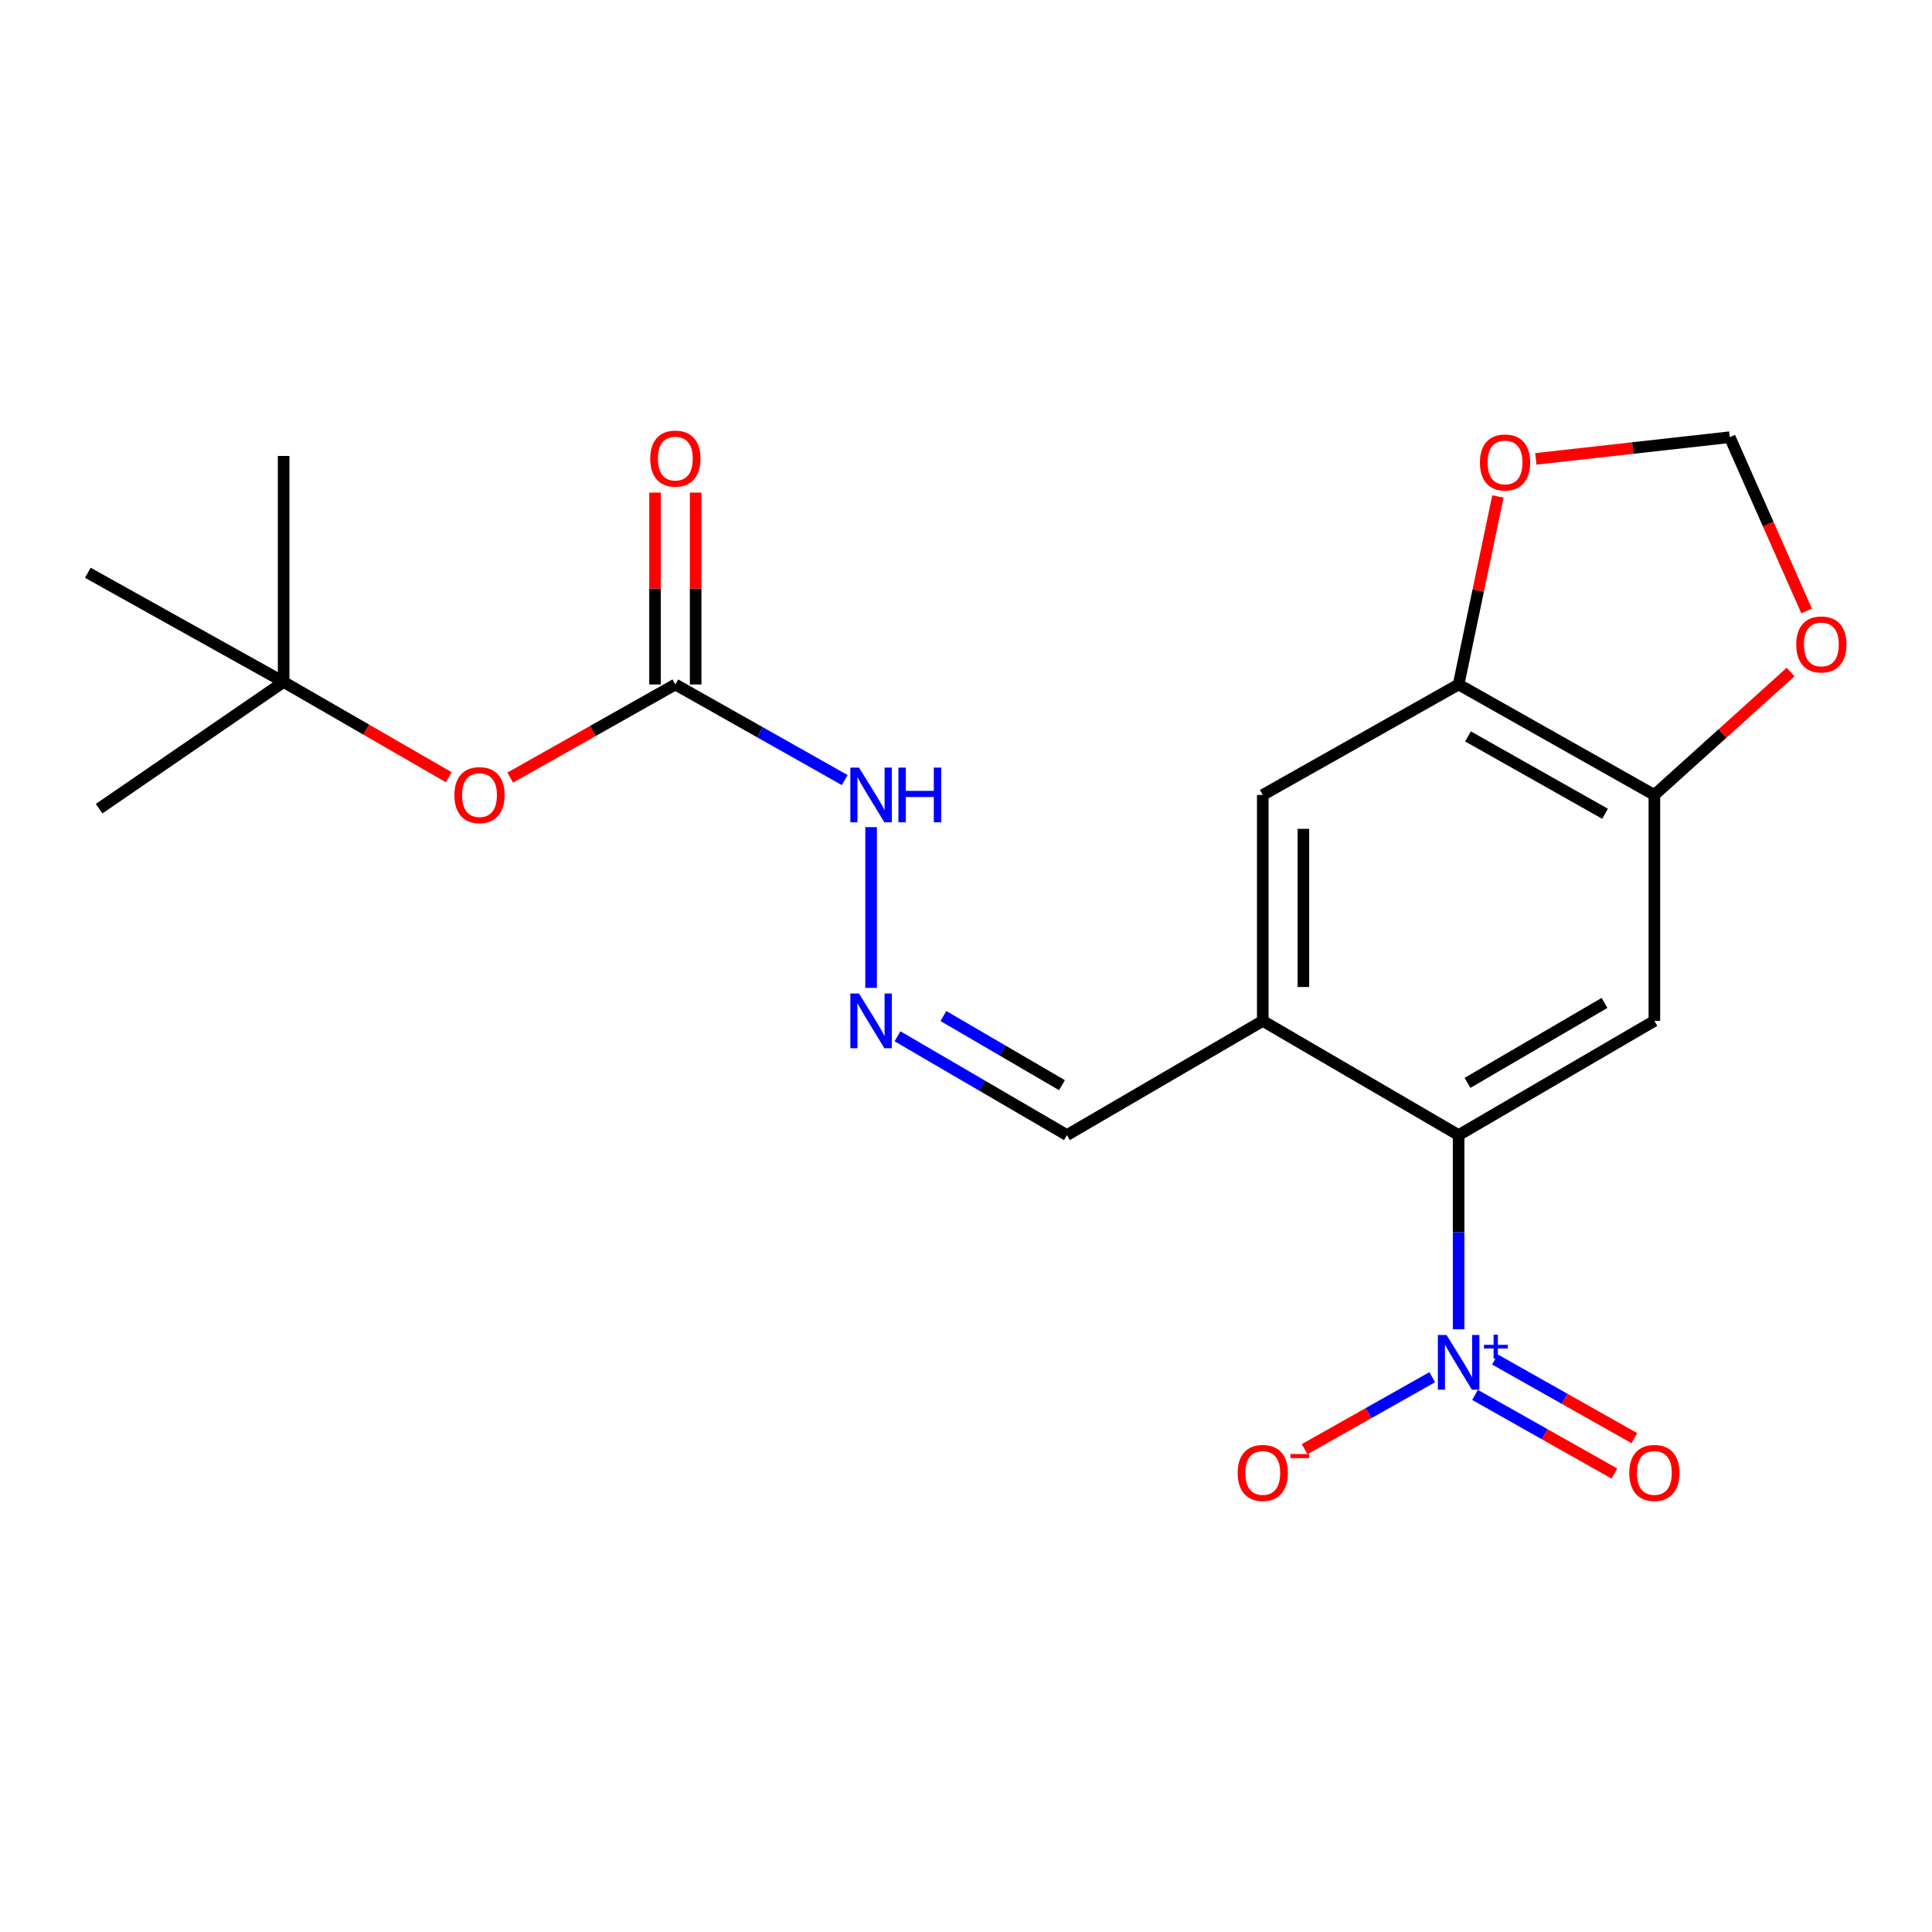 <?xml version='1.0' encoding='iso-8859-1'?>
<svg version='1.1' baseProfile='full'
              xmlns='http://www.w3.org/2000/svg'
                      xmlns:rdkit='http://www.rdkit.org/xml'
                      xmlns:xlink='http://www.w3.org/1999/xlink'
                  xml:space='preserve'
width='1000px' height='1000px' viewBox='0 0 1000 1000'>
<!-- END OF HEADER -->
<rect style='opacity:1.0;fill:#FFFFFF;stroke:none' width='1000' height='1000' x='0' y='0'> </rect>
<path class='bond-0' d='M 754.977,688.034 L 754.977,637.78' style='fill:none;fill-rule:evenodd;stroke:#0000FF;stroke-width:6px;stroke-linecap:butt;stroke-linejoin:miter;stroke-opacity:1' />
<path class='bond-0' d='M 754.977,637.78 L 754.977,587.525' style='fill:none;fill-rule:evenodd;stroke:#000000;stroke-width:6px;stroke-linecap:butt;stroke-linejoin:miter;stroke-opacity:1' />
<path class='bond-8' d='M 741.328,712.833 L 708.296,731.463' style='fill:none;fill-rule:evenodd;stroke:#0000FF;stroke-width:6px;stroke-linecap:butt;stroke-linejoin:miter;stroke-opacity:1' />
<path class='bond-8' d='M 708.296,731.463 L 675.265,750.094' style='fill:none;fill-rule:evenodd;stroke:#FF0000;stroke-width:6px;stroke-linecap:butt;stroke-linejoin:miter;stroke-opacity:1' />
<path class='bond-11' d='M 763.459,721.993 L 799.538,742.352' style='fill:none;fill-rule:evenodd;stroke:#0000FF;stroke-width:6px;stroke-linecap:butt;stroke-linejoin:miter;stroke-opacity:1' />
<path class='bond-11' d='M 799.538,742.352 L 835.617,762.711' style='fill:none;fill-rule:evenodd;stroke:#FF0000;stroke-width:6px;stroke-linecap:butt;stroke-linejoin:miter;stroke-opacity:1' />
<path class='bond-11' d='M 773.793,703.679 L 809.872,724.038' style='fill:none;fill-rule:evenodd;stroke:#0000FF;stroke-width:6px;stroke-linecap:butt;stroke-linejoin:miter;stroke-opacity:1' />
<path class='bond-11' d='M 809.872,724.038 L 845.951,744.396' style='fill:none;fill-rule:evenodd;stroke:#FF0000;stroke-width:6px;stroke-linecap:butt;stroke-linejoin:miter;stroke-opacity:1' />
<path class='bond-1' d='M 754.977,587.525 L 856.301,528.411' style='fill:none;fill-rule:evenodd;stroke:#000000;stroke-width:6px;stroke-linecap:butt;stroke-linejoin:miter;stroke-opacity:1' />
<path class='bond-1' d='M 759.579,560.494 L 830.505,519.114' style='fill:none;fill-rule:evenodd;stroke:#000000;stroke-width:6px;stroke-linecap:butt;stroke-linejoin:miter;stroke-opacity:1' />
<path class='bond-2' d='M 754.977,587.525 L 653.607,528.411' style='fill:none;fill-rule:evenodd;stroke:#000000;stroke-width:6px;stroke-linecap:butt;stroke-linejoin:miter;stroke-opacity:1' />
<path class='bond-3' d='M 856.301,528.411 L 856.301,411.467' style='fill:none;fill-rule:evenodd;stroke:#000000;stroke-width:6px;stroke-linecap:butt;stroke-linejoin:miter;stroke-opacity:1' />
<path class='bond-6' d='M 653.607,528.411 L 653.607,411.467' style='fill:none;fill-rule:evenodd;stroke:#000000;stroke-width:6px;stroke-linecap:butt;stroke-linejoin:miter;stroke-opacity:1' />
<path class='bond-6' d='M 674.636,510.869 L 674.636,429.009' style='fill:none;fill-rule:evenodd;stroke:#000000;stroke-width:6px;stroke-linecap:butt;stroke-linejoin:miter;stroke-opacity:1' />
<path class='bond-15' d='M 653.607,528.411 L 552.236,587.525' style='fill:none;fill-rule:evenodd;stroke:#000000;stroke-width:6px;stroke-linecap:butt;stroke-linejoin:miter;stroke-opacity:1' />
<path class='bond-9' d='M 856.301,411.467 L 891.56,379.654' style='fill:none;fill-rule:evenodd;stroke:#000000;stroke-width:6px;stroke-linecap:butt;stroke-linejoin:miter;stroke-opacity:1' />
<path class='bond-9' d='M 891.56,379.654 L 926.819,347.841' style='fill:none;fill-rule:evenodd;stroke:#FF0000;stroke-width:6px;stroke-linecap:butt;stroke-linejoin:miter;stroke-opacity:1' />
<path class='bond-21' d='M 856.301,411.467 L 754.977,354.281' style='fill:none;fill-rule:evenodd;stroke:#000000;stroke-width:6px;stroke-linecap:butt;stroke-linejoin:miter;stroke-opacity:1' />
<path class='bond-21' d='M 830.766,421.203 L 759.84,381.172' style='fill:none;fill-rule:evenodd;stroke:#000000;stroke-width:6px;stroke-linecap:butt;stroke-linejoin:miter;stroke-opacity:1' />
<path class='bond-4' d='M 349.554,354.281 L 393.392,379.023' style='fill:none;fill-rule:evenodd;stroke:#000000;stroke-width:6px;stroke-linecap:butt;stroke-linejoin:miter;stroke-opacity:1' />
<path class='bond-4' d='M 393.392,379.023 L 437.229,403.764' style='fill:none;fill-rule:evenodd;stroke:#0000FF;stroke-width:6px;stroke-linecap:butt;stroke-linejoin:miter;stroke-opacity:1' />
<path class='bond-12' d='M 349.554,354.281 L 306.824,378.387' style='fill:none;fill-rule:evenodd;stroke:#000000;stroke-width:6px;stroke-linecap:butt;stroke-linejoin:miter;stroke-opacity:1' />
<path class='bond-12' d='M 306.824,378.387 L 264.093,402.492' style='fill:none;fill-rule:evenodd;stroke:#FF0000;stroke-width:6px;stroke-linecap:butt;stroke-linejoin:miter;stroke-opacity:1' />
<path class='bond-16' d='M 360.068,354.281 L 360.068,304.628' style='fill:none;fill-rule:evenodd;stroke:#000000;stroke-width:6px;stroke-linecap:butt;stroke-linejoin:miter;stroke-opacity:1' />
<path class='bond-16' d='M 360.068,304.628 L 360.068,254.976' style='fill:none;fill-rule:evenodd;stroke:#FF0000;stroke-width:6px;stroke-linecap:butt;stroke-linejoin:miter;stroke-opacity:1' />
<path class='bond-16' d='M 339.04,354.281 L 339.04,304.628' style='fill:none;fill-rule:evenodd;stroke:#000000;stroke-width:6px;stroke-linecap:butt;stroke-linejoin:miter;stroke-opacity:1' />
<path class='bond-16' d='M 339.04,304.628 L 339.04,254.976' style='fill:none;fill-rule:evenodd;stroke:#FF0000;stroke-width:6px;stroke-linecap:butt;stroke-linejoin:miter;stroke-opacity:1' />
<path class='bond-5' d='M 754.977,354.281 L 653.607,411.467' style='fill:none;fill-rule:evenodd;stroke:#000000;stroke-width:6px;stroke-linecap:butt;stroke-linejoin:miter;stroke-opacity:1' />
<path class='bond-10' d='M 754.977,354.281 L 765.144,305.633' style='fill:none;fill-rule:evenodd;stroke:#000000;stroke-width:6px;stroke-linecap:butt;stroke-linejoin:miter;stroke-opacity:1' />
<path class='bond-10' d='M 765.144,305.633 L 775.31,256.985' style='fill:none;fill-rule:evenodd;stroke:#FF0000;stroke-width:6px;stroke-linecap:butt;stroke-linejoin:miter;stroke-opacity:1' />
<path class='bond-7' d='M 464.551,536.385 L 508.394,561.955' style='fill:none;fill-rule:evenodd;stroke:#0000FF;stroke-width:6px;stroke-linecap:butt;stroke-linejoin:miter;stroke-opacity:1' />
<path class='bond-7' d='M 508.394,561.955 L 552.236,587.525' style='fill:none;fill-rule:evenodd;stroke:#000000;stroke-width:6px;stroke-linecap:butt;stroke-linejoin:miter;stroke-opacity:1' />
<path class='bond-7' d='M 488.298,525.891 L 518.988,543.79' style='fill:none;fill-rule:evenodd;stroke:#0000FF;stroke-width:6px;stroke-linecap:butt;stroke-linejoin:miter;stroke-opacity:1' />
<path class='bond-7' d='M 518.988,543.79 L 549.678,561.689' style='fill:none;fill-rule:evenodd;stroke:#000000;stroke-width:6px;stroke-linecap:butt;stroke-linejoin:miter;stroke-opacity:1' />
<path class='bond-13' d='M 450.878,511.327 L 450.878,428.124' style='fill:none;fill-rule:evenodd;stroke:#0000FF;stroke-width:6px;stroke-linecap:butt;stroke-linejoin:miter;stroke-opacity:1' />
<path class='bond-14' d='M 935.1,316.235 L 915.211,271.261' style='fill:none;fill-rule:evenodd;stroke:#FF0000;stroke-width:6px;stroke-linecap:butt;stroke-linejoin:miter;stroke-opacity:1' />
<path class='bond-14' d='M 915.211,271.261 L 895.321,226.286' style='fill:none;fill-rule:evenodd;stroke:#000000;stroke-width:6px;stroke-linecap:butt;stroke-linejoin:miter;stroke-opacity:1' />
<path class='bond-22' d='M 794.934,237.508 L 845.128,231.897' style='fill:none;fill-rule:evenodd;stroke:#FF0000;stroke-width:6px;stroke-linecap:butt;stroke-linejoin:miter;stroke-opacity:1' />
<path class='bond-22' d='M 845.128,231.897 L 895.321,226.286' style='fill:none;fill-rule:evenodd;stroke:#000000;stroke-width:6px;stroke-linecap:butt;stroke-linejoin:miter;stroke-opacity:1' />
<path class='bond-17' d='M 232.258,402.279 L 189.536,377.632' style='fill:none;fill-rule:evenodd;stroke:#FF0000;stroke-width:6px;stroke-linecap:butt;stroke-linejoin:miter;stroke-opacity:1' />
<path class='bond-17' d='M 189.536,377.632 L 146.813,352.984' style='fill:none;fill-rule:evenodd;stroke:#000000;stroke-width:6px;stroke-linecap:butt;stroke-linejoin:miter;stroke-opacity:1' />
<path class='bond-18' d='M 146.813,352.984 L 45.455,296.463' style='fill:none;fill-rule:evenodd;stroke:#000000;stroke-width:6px;stroke-linecap:butt;stroke-linejoin:miter;stroke-opacity:1' />
<path class='bond-19' d='M 146.813,352.984 L 146.813,236.006' style='fill:none;fill-rule:evenodd;stroke:#000000;stroke-width:6px;stroke-linecap:butt;stroke-linejoin:miter;stroke-opacity:1' />
<path class='bond-20' d='M 146.813,352.984 L 51.308,418.571' style='fill:none;fill-rule:evenodd;stroke:#000000;stroke-width:6px;stroke-linecap:butt;stroke-linejoin:miter;stroke-opacity:1' />
<path  class='atom-0' d='M 748.717 690.974
L 757.997 705.974
Q 758.917 707.454, 760.397 710.134
Q 761.877 712.814, 761.957 712.974
L 761.957 690.974
L 765.717 690.974
L 765.717 719.294
L 761.837 719.294
L 751.877 702.894
Q 750.717 700.974, 749.477 698.774
Q 748.277 696.574, 747.917 695.894
L 747.917 719.294
L 744.237 719.294
L 744.237 690.974
L 748.717 690.974
' fill='#0000FF'/>
<path  class='atom-0' d='M 768.093 696.079
L 773.083 696.079
L 773.083 690.826
L 775.3 690.826
L 775.3 696.079
L 780.422 696.079
L 780.422 697.98
L 775.3 697.98
L 775.3 703.26
L 773.083 703.26
L 773.083 697.98
L 768.093 697.98
L 768.093 696.079
' fill='#0000FF'/>
<path  class='atom-8' d='M 444.618 514.251
L 453.898 529.251
Q 454.818 530.731, 456.298 533.411
Q 457.778 536.091, 457.858 536.251
L 457.858 514.251
L 461.618 514.251
L 461.618 542.571
L 457.738 542.571
L 447.778 526.171
Q 446.618 524.251, 445.378 522.051
Q 444.178 519.851, 443.818 519.171
L 443.818 542.571
L 440.138 542.571
L 440.138 514.251
L 444.618 514.251
' fill='#0000FF'/>
<path  class='atom-9' d='M 640.607 762.389
Q 640.607 755.589, 643.967 751.789
Q 647.327 747.989, 653.607 747.989
Q 659.887 747.989, 663.247 751.789
Q 666.607 755.589, 666.607 762.389
Q 666.607 769.269, 663.207 773.189
Q 659.807 777.069, 653.607 777.069
Q 647.367 777.069, 643.967 773.189
Q 640.607 769.309, 640.607 762.389
M 653.607 773.869
Q 657.927 773.869, 660.247 770.989
Q 662.607 768.069, 662.607 762.389
Q 662.607 756.829, 660.247 754.029
Q 657.927 751.189, 653.607 751.189
Q 649.287 751.189, 646.927 753.989
Q 644.607 756.789, 644.607 762.389
Q 644.607 768.109, 646.927 770.989
Q 649.287 773.869, 653.607 773.869
' fill='#FF0000'/>
<path  class='atom-9' d='M 667.927 752.612
L 677.616 752.612
L 677.616 754.724
L 667.927 754.724
L 667.927 752.612
' fill='#FF0000'/>
<path  class='atom-10' d='M 929.729 333.566
Q 929.729 326.766, 933.089 322.966
Q 936.449 319.166, 942.729 319.166
Q 949.009 319.166, 952.369 322.966
Q 955.729 326.766, 955.729 333.566
Q 955.729 340.446, 952.329 344.366
Q 948.929 348.246, 942.729 348.246
Q 936.489 348.246, 933.089 344.366
Q 929.729 340.486, 929.729 333.566
M 942.729 345.046
Q 947.049 345.046, 949.369 342.166
Q 951.729 339.246, 951.729 333.566
Q 951.729 328.006, 949.369 325.206
Q 947.049 322.366, 942.729 322.366
Q 938.409 322.366, 936.049 325.166
Q 933.729 327.966, 933.729 333.566
Q 933.729 339.286, 936.049 342.166
Q 938.409 345.046, 942.729 345.046
' fill='#FF0000'/>
<path  class='atom-11' d='M 766.009 239.368
Q 766.009 232.568, 769.369 228.768
Q 772.729 224.968, 779.009 224.968
Q 785.289 224.968, 788.649 228.768
Q 792.009 232.568, 792.009 239.368
Q 792.009 246.248, 788.609 250.168
Q 785.209 254.048, 779.009 254.048
Q 772.769 254.048, 769.369 250.168
Q 766.009 246.288, 766.009 239.368
M 779.009 250.848
Q 783.329 250.848, 785.649 247.968
Q 788.009 245.048, 788.009 239.368
Q 788.009 233.808, 785.649 231.008
Q 783.329 228.168, 779.009 228.168
Q 774.689 228.168, 772.329 230.968
Q 770.009 233.768, 770.009 239.368
Q 770.009 245.088, 772.329 247.968
Q 774.689 250.848, 779.009 250.848
' fill='#FF0000'/>
<path  class='atom-12' d='M 843.301 762.389
Q 843.301 755.589, 846.661 751.789
Q 850.021 747.989, 856.301 747.989
Q 862.581 747.989, 865.941 751.789
Q 869.301 755.589, 869.301 762.389
Q 869.301 769.269, 865.901 773.189
Q 862.501 777.069, 856.301 777.069
Q 850.061 777.069, 846.661 773.189
Q 843.301 769.309, 843.301 762.389
M 856.301 773.869
Q 860.621 773.869, 862.941 770.989
Q 865.301 768.069, 865.301 762.389
Q 865.301 756.829, 862.941 754.029
Q 860.621 751.189, 856.301 751.189
Q 851.981 751.189, 849.621 753.989
Q 847.301 756.789, 847.301 762.389
Q 847.301 768.109, 849.621 770.989
Q 851.981 773.869, 856.301 773.869
' fill='#FF0000'/>
<path  class='atom-13' d='M 235.184 411.547
Q 235.184 404.747, 238.544 400.947
Q 241.904 397.147, 248.184 397.147
Q 254.464 397.147, 257.824 400.947
Q 261.184 404.747, 261.184 411.547
Q 261.184 418.427, 257.784 422.347
Q 254.384 426.227, 248.184 426.227
Q 241.944 426.227, 238.544 422.347
Q 235.184 418.467, 235.184 411.547
M 248.184 423.027
Q 252.504 423.027, 254.824 420.147
Q 257.184 417.227, 257.184 411.547
Q 257.184 405.987, 254.824 403.187
Q 252.504 400.347, 248.184 400.347
Q 243.864 400.347, 241.504 403.147
Q 239.184 405.947, 239.184 411.547
Q 239.184 417.267, 241.504 420.147
Q 243.864 423.027, 248.184 423.027
' fill='#FF0000'/>
<path  class='atom-14' d='M 444.618 397.307
L 453.898 412.307
Q 454.818 413.787, 456.298 416.467
Q 457.778 419.147, 457.858 419.307
L 457.858 397.307
L 461.618 397.307
L 461.618 425.627
L 457.738 425.627
L 447.778 409.227
Q 446.618 407.307, 445.378 405.107
Q 444.178 402.907, 443.818 402.227
L 443.818 425.627
L 440.138 425.627
L 440.138 397.307
L 444.618 397.307
' fill='#0000FF'/>
<path  class='atom-14' d='M 465.018 397.307
L 468.858 397.307
L 468.858 409.347
L 483.338 409.347
L 483.338 397.307
L 487.178 397.307
L 487.178 425.627
L 483.338 425.627
L 483.338 412.547
L 468.858 412.547
L 468.858 425.627
L 465.018 425.627
L 465.018 397.307
' fill='#0000FF'/>
<path  class='atom-17' d='M 336.554 237.371
Q 336.554 230.571, 339.914 226.771
Q 343.274 222.971, 349.554 222.971
Q 355.834 222.971, 359.194 226.771
Q 362.554 230.571, 362.554 237.371
Q 362.554 244.251, 359.154 248.171
Q 355.754 252.051, 349.554 252.051
Q 343.314 252.051, 339.914 248.171
Q 336.554 244.291, 336.554 237.371
M 349.554 248.851
Q 353.874 248.851, 356.194 245.971
Q 358.554 243.051, 358.554 237.371
Q 358.554 231.811, 356.194 229.011
Q 353.874 226.171, 349.554 226.171
Q 345.234 226.171, 342.874 228.971
Q 340.554 231.771, 340.554 237.371
Q 340.554 243.091, 342.874 245.971
Q 345.234 248.851, 349.554 248.851
' fill='#FF0000'/>
</svg>

